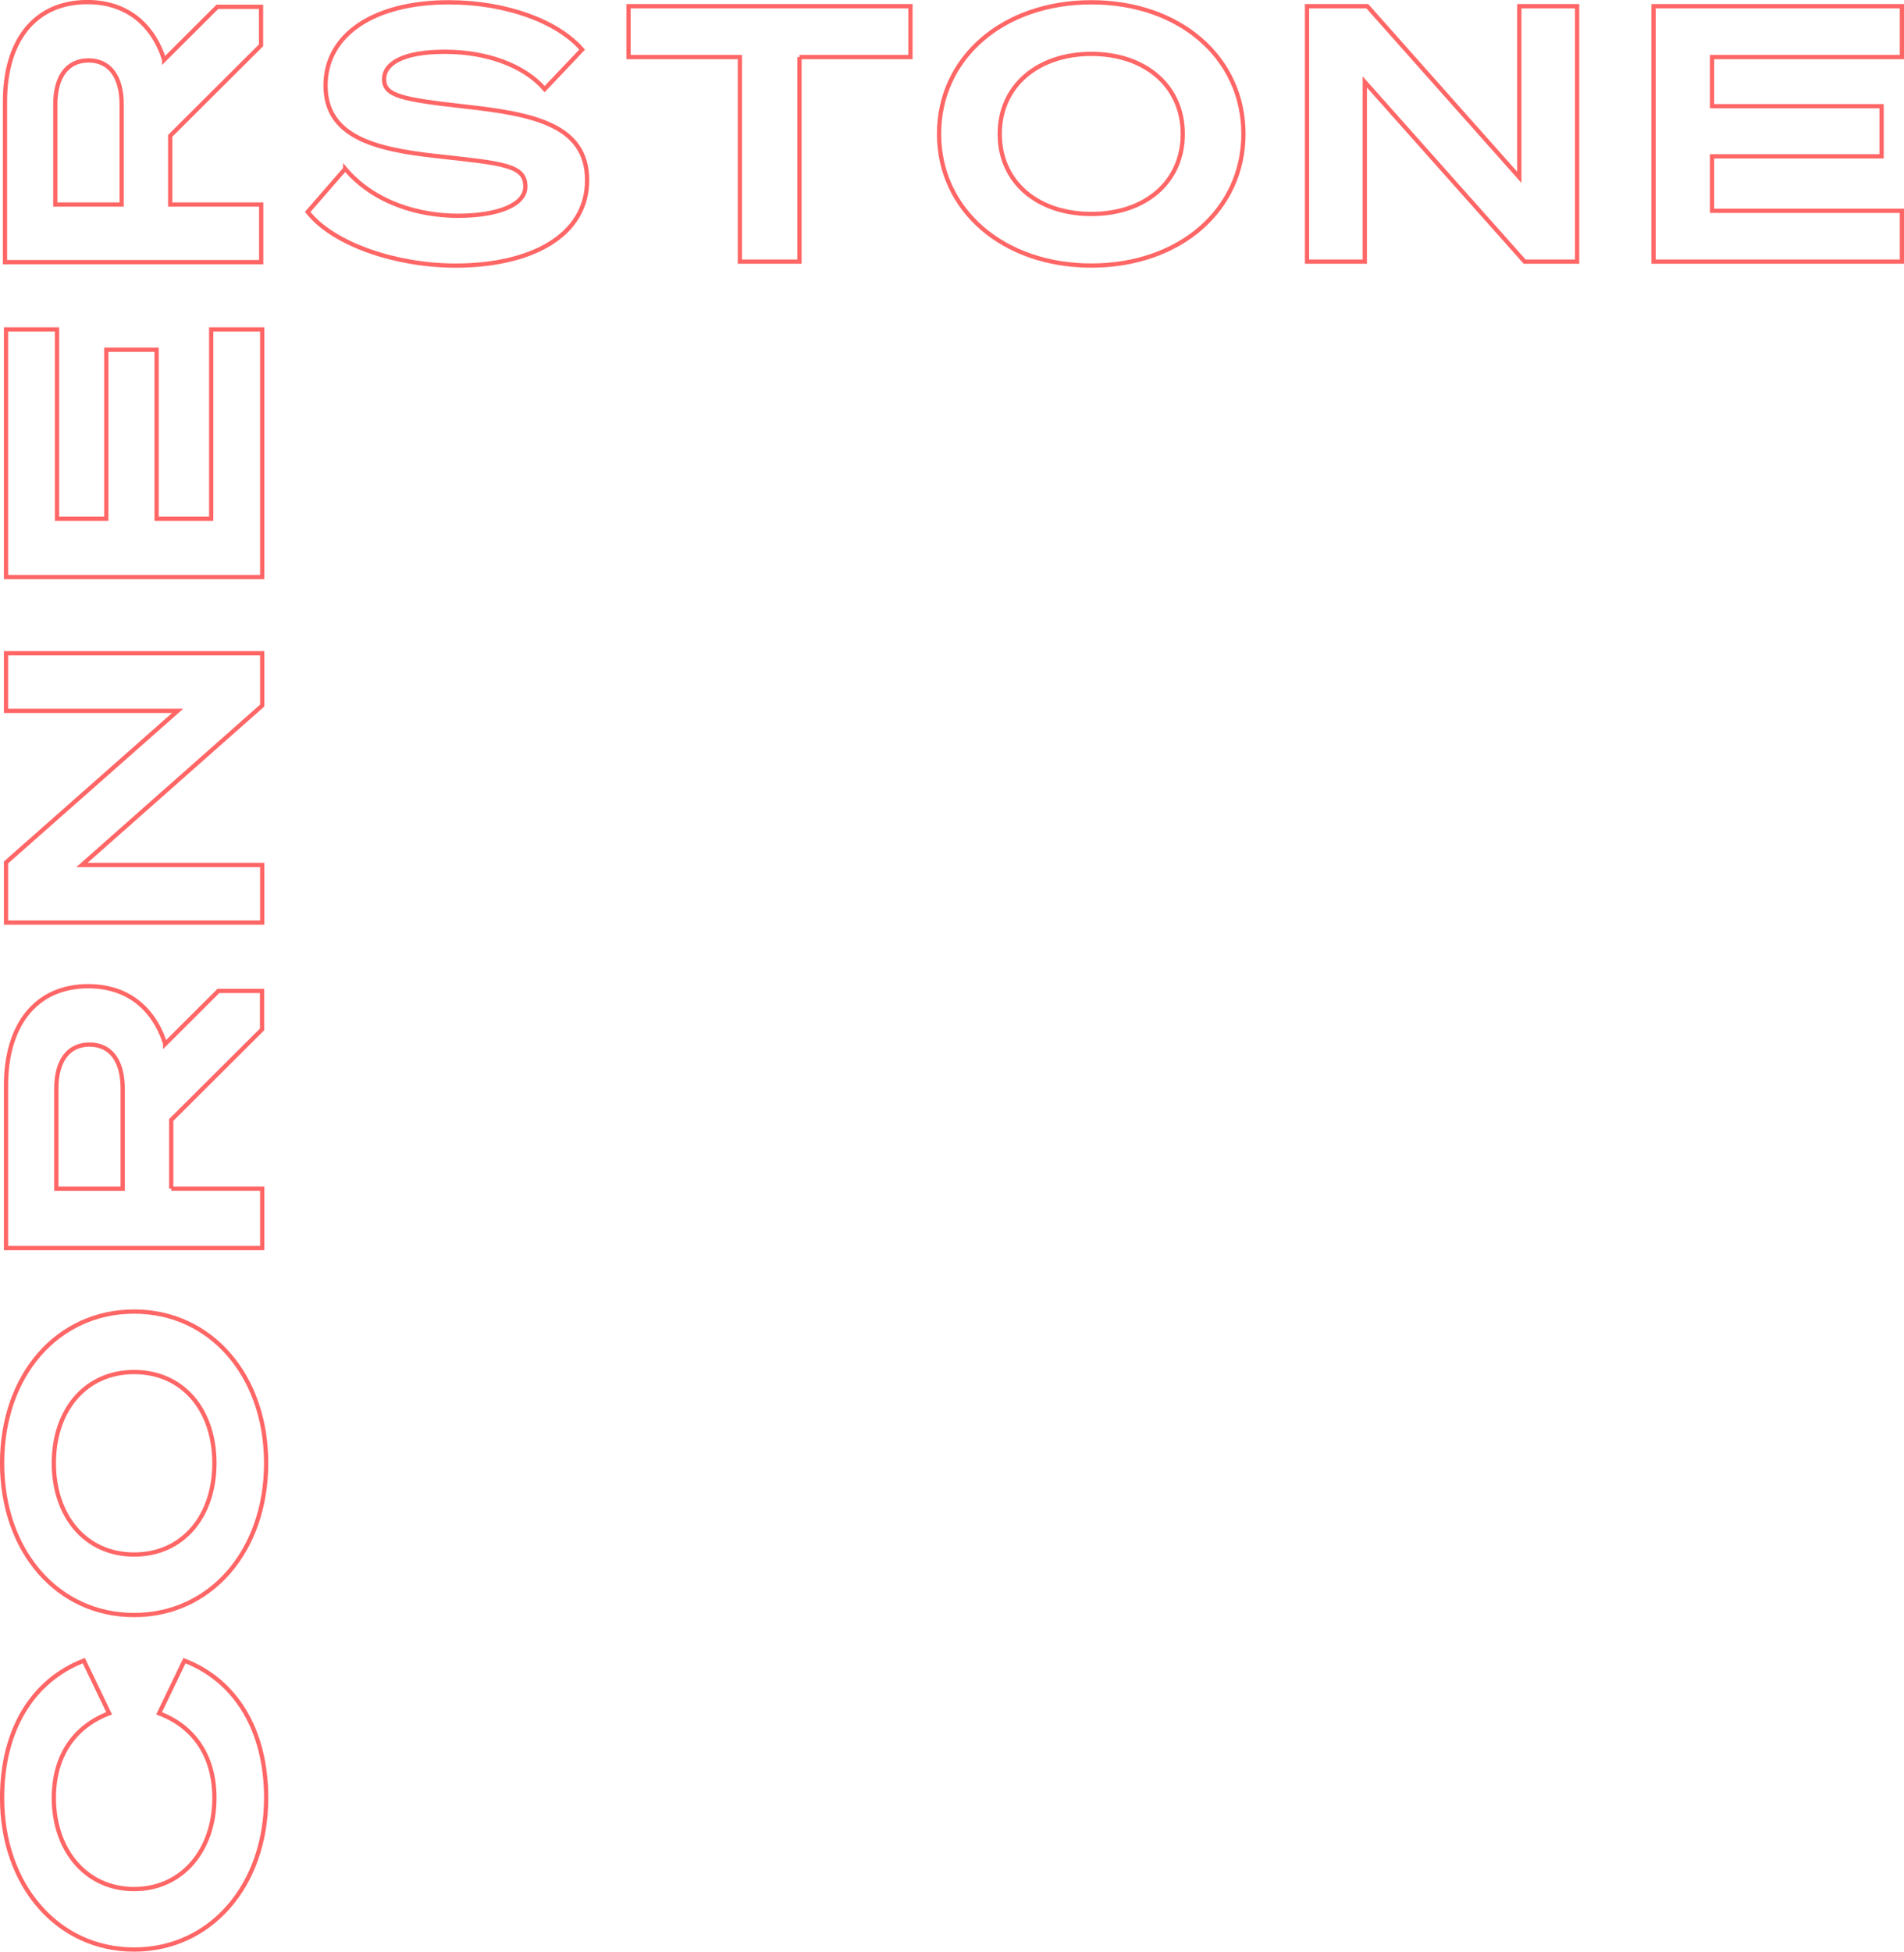 <svg width="447" height="458" viewBox="0 0 447 458" fill="none" xmlns="http://www.w3.org/2000/svg">
<g clip-path="url(#clip0_336_2989)">
<path d="M0.492 421.941C0.492 405.825 7.779 394.307 19.675 389.714L25.623 402.071C17.666 405.074 12.639 411.841 12.639 421.941C12.639 434.047 20.094 443.317 31.488 443.317C42.881 443.317 50.336 434.047 50.336 421.941C50.336 411.841 45.309 405.074 37.352 402.071L43.305 389.714C55.201 394.307 62.488 405.83 62.488 421.941C62.488 442.483 49.42 457.509 31.493 457.509C13.565 457.509 0.492 442.478 0.492 421.941ZM31.488 307.791C49.415 307.791 62.483 322.734 62.483 343.36C62.483 363.985 49.415 379.011 31.488 379.011C13.56 379.011 0.492 364.064 0.492 343.36C0.492 322.656 13.56 307.791 31.488 307.791ZM31.488 364.814C42.881 364.814 50.336 355.883 50.336 343.36C50.336 330.836 42.881 321.983 31.488 321.983C20.094 321.983 12.639 330.92 12.639 343.36C12.639 355.8 20.094 364.814 31.488 364.814ZM61.562 153.299V165.572L19.257 202.976H61.562V216.501H1.413V202.392L41.705 166.824H1.413V153.299H61.562ZM1.413 77.309H13.393V121.73H24.954V82.07H36.766V121.73H49.583V77.309H61.562V135.422H1.413V77.309ZM81.036 39.616C88.072 47.88 98.796 50.638 107.507 50.638C116.808 50.638 123.337 48.13 123.337 43.792C123.337 38.782 118.393 38.365 102.312 36.613C87.989 35.028 76.427 32.103 76.427 20.08C76.427 8.057 87.905 0.539 105.33 0.539C118.9 0.539 130.969 5.049 136.666 11.645L127.872 20.915C123.096 15.404 114.385 12.15 104.415 12.15C94.444 12.15 90.17 14.991 90.17 18.579C90.17 22.505 94.36 23.339 109.186 25.007C124.937 26.759 137.837 29.183 137.837 42.291C137.837 55.398 124.602 62.332 106.926 62.332C93.1 62.332 78.274 57.405 72.242 49.725L81.036 39.621V39.616ZM187.691 13.396V61.405H173.703V13.396H147.562V1.457H213.743V13.396H187.686H187.691ZM291.919 31.431C291.919 49.298 276.921 62.322 256.231 62.322C235.541 62.322 220.459 49.298 220.459 31.431C220.459 13.563 235.452 0.539 256.231 0.539C277.01 0.539 291.919 13.563 291.919 31.431ZM234.704 31.431C234.704 42.786 243.665 50.216 256.231 50.216C268.797 50.216 277.679 42.786 277.679 31.431C277.679 20.075 268.718 12.646 256.231 12.646C243.744 12.646 234.704 20.075 234.704 31.431ZM370.262 61.405H357.947L320.418 19.241V61.405H306.848V1.457H321.004L356.692 41.618V1.457H370.262V61.405ZM446.507 1.457V13.396H401.942V24.919H441.736V36.691H401.942V49.465H446.507V61.405H388.204V1.457H446.507ZM39.957 47.998V31.882L61.282 10.634V1.594H51.035L38.539 14.049V14.015C35.855 5.584 29.567 0.49 20.522 0.49C7.957 0.49 1.172 9.844 1.172 23.785V61.523H61.321V47.998H39.957ZM28.563 47.998H12.984V24.536C12.984 17.941 15.835 14.182 20.773 14.182C25.712 14.182 28.563 17.936 28.563 24.536V47.998ZM40.198 278.951V262.835L61.523 241.582V232.543H51.277L38.78 244.997V244.963C36.096 236.527 29.814 231.438 20.764 231.438C8.198 231.438 1.413 240.792 1.413 254.733V292.888H61.562V278.946H40.198V278.951ZM28.804 278.951H13.225V255.489C13.225 248.894 16.076 245.135 21.015 245.135C25.953 245.135 28.804 248.889 28.804 255.489V278.951Z" stroke="#FF6666" stroke-miterlimit="10"/>
</g>
<defs>
<clipPath id="clip0_336_2989">
<rect width="447" height="458" fill="white"/>
</clipPath>
</defs>
</svg>
